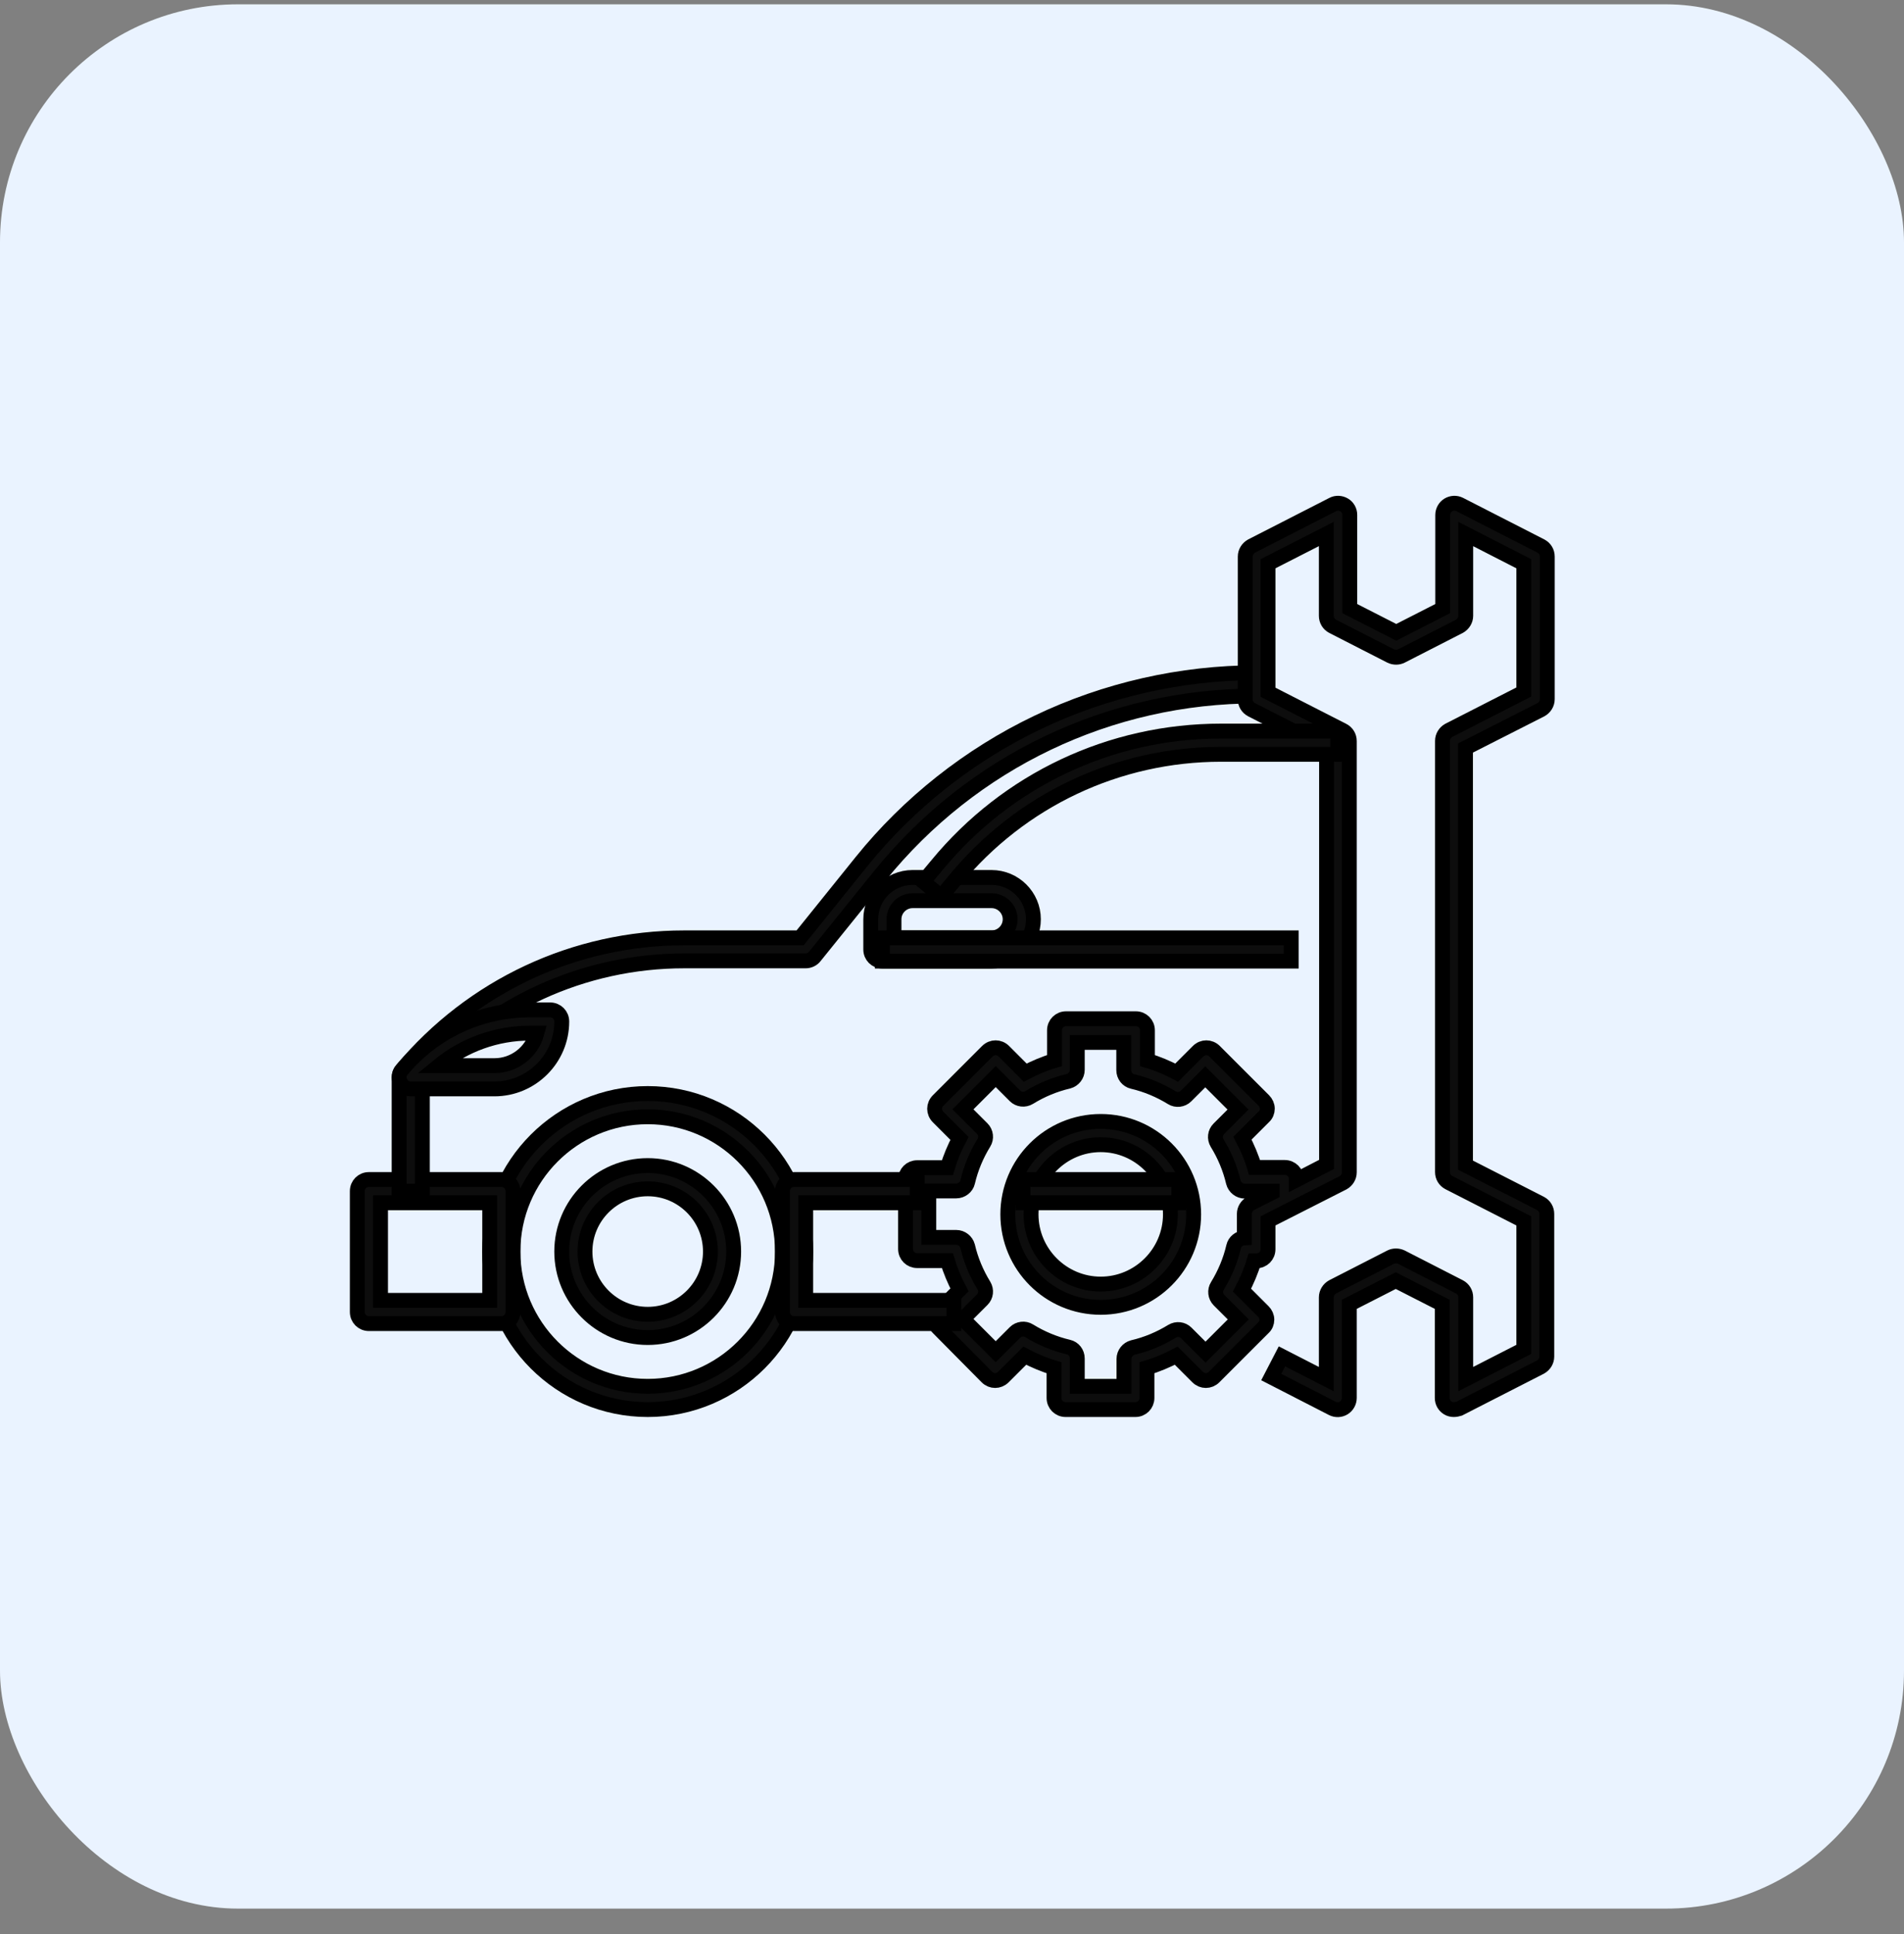 <svg xmlns="http://www.w3.org/2000/svg" width="64" height="65" viewBox="0 0 64 65" fill="none"><rect x="0" y="0" width="64" height="65" fill="#808080" stroke="none"/><rect y="0.145" width="64" height="64" rx="8" fill="#EAF3FF"></rect><path d="M21.771 47.373C18.843 47.373 16.461 44.991 16.461 42.063C16.461 39.134 18.843 36.752 21.771 36.752C24.7 36.752 27.082 39.134 27.082 42.063C27.082 44.991 24.7 47.373 21.771 47.373ZM21.771 37.533C19.272 37.533 17.242 39.564 17.242 42.063C17.242 44.562 19.272 46.592 21.771 46.592C24.27 46.592 26.301 44.562 26.301 42.063C26.301 39.564 24.27 37.533 21.771 37.533Z" fill="#0D0D0D" stroke="black" stroke-width="0.5"></path><path d="M21.772 44.952C20.178 44.952 18.882 43.656 18.882 42.063C18.882 40.47 20.178 39.173 21.772 39.173C23.365 39.173 24.661 40.47 24.661 42.063C24.661 43.656 23.365 44.952 21.772 44.952ZM21.772 39.954C20.608 39.954 19.663 40.899 19.663 42.063C19.663 43.226 20.608 44.171 21.772 44.171C22.935 44.171 23.88 43.226 23.88 42.063C23.88 40.899 22.935 39.954 21.772 39.954ZM16.852 44.484H12.4C12.182 44.484 12.01 44.312 12.01 44.093V40.032C12.01 39.814 12.182 39.642 12.4 39.642H16.852C17.07 39.642 17.242 39.814 17.242 40.032V44.093C17.242 44.312 17.07 44.484 16.852 44.484ZM12.791 43.703H16.461V40.423H12.791V43.703Z" fill="#0D0D0D" stroke="black" stroke-width="0.5"></path><path d="M14.197 40.032H13.416V36.206C13.416 36.112 13.447 36.026 13.51 35.956C15.868 33.136 19.32 31.52 22.998 31.52H26.895L28.957 28.959C30.542 26.991 32.588 25.374 34.876 24.281C37.157 23.187 39.703 22.609 42.233 22.609V23.39C37.289 23.39 32.674 25.6 29.566 29.443L27.387 32.145C27.317 32.238 27.2 32.293 27.083 32.293H22.998C19.601 32.293 16.399 33.769 14.197 36.338V40.032Z" fill="#0D0D0D" stroke="black" stroke-width="0.5"></path><path d="M33.33 32.301H29.66C29.441 32.301 29.269 32.129 29.269 31.911V30.895C29.269 30.122 29.902 29.49 30.675 29.49H33.33C34.103 29.49 34.736 30.122 34.736 30.895C34.736 31.669 34.103 32.301 33.33 32.301ZM30.05 31.52H33.33C33.674 31.52 33.955 31.239 33.955 30.895C33.955 30.552 33.674 30.271 33.33 30.271H30.675C30.331 30.271 30.05 30.552 30.05 30.895V31.52ZM16.618 36.596H13.806C13.658 36.596 13.517 36.51 13.455 36.37C13.393 36.229 13.408 36.073 13.51 35.956C14.579 34.675 16.149 33.941 17.82 33.941H18.492C18.711 33.941 18.883 34.113 18.883 34.332C18.883 35.581 17.867 36.596 16.618 36.596ZM14.751 35.815H16.618C17.297 35.815 17.875 35.355 18.047 34.722H17.813C16.688 34.722 15.61 35.112 14.751 35.815Z" fill="#0D0D0D" stroke="black" stroke-width="0.5"></path><path d="M48.87 47.373C48.8 47.373 48.729 47.358 48.667 47.319C48.55 47.248 48.479 47.123 48.479 46.983V43.836L46.917 43.039L45.355 43.836V46.983C45.355 47.115 45.285 47.248 45.168 47.319C45.051 47.389 44.91 47.397 44.785 47.334L42.731 46.28L43.091 45.585L44.582 46.35V43.601C44.582 43.453 44.668 43.32 44.793 43.25L46.746 42.25C46.855 42.196 46.988 42.196 47.105 42.25L49.057 43.25C49.19 43.32 49.268 43.453 49.268 43.601V46.35L51.22 45.351V41.032L48.698 39.743C48.565 39.673 48.487 39.54 48.487 39.392V24.898C48.487 24.749 48.573 24.616 48.698 24.546L51.22 23.258V18.947L49.268 17.947V20.696C49.268 20.845 49.182 20.977 49.057 21.048L47.105 22.047C46.995 22.102 46.863 22.102 46.746 22.047L44.793 21.048C44.66 20.977 44.582 20.845 44.582 20.696V17.947L42.622 18.947V23.265L45.145 24.554C45.277 24.624 45.355 24.757 45.355 24.905V39.4C45.355 39.548 45.27 39.681 45.145 39.751L42.622 41.032V41.985C42.622 42.203 42.45 42.375 42.232 42.375H42.154C42.052 42.719 41.911 43.047 41.748 43.359L42.466 44.078C42.536 44.148 42.583 44.249 42.583 44.351C42.583 44.453 42.544 44.554 42.466 44.624L40.81 46.28C40.654 46.436 40.412 46.436 40.256 46.28L39.538 45.562C39.225 45.725 38.897 45.866 38.553 45.968V46.983C38.553 47.201 38.382 47.373 38.163 47.373H35.82C35.602 47.373 35.43 47.201 35.43 46.983V45.968C35.086 45.866 34.758 45.725 34.446 45.562L33.727 46.28C33.571 46.436 33.329 46.436 33.173 46.28L31.533 44.624C31.377 44.468 31.377 44.226 31.533 44.07L32.251 43.351C32.087 43.039 31.947 42.711 31.845 42.367H30.83C30.611 42.367 30.439 42.196 30.439 41.977V39.634C30.439 39.415 30.611 39.244 30.83 39.244H31.845C31.947 38.9 32.087 38.572 32.251 38.26L31.533 37.541C31.377 37.385 31.377 37.143 31.533 36.987L33.188 35.331C33.345 35.175 33.587 35.175 33.743 35.331L34.461 36.05C34.774 35.886 35.102 35.745 35.445 35.644V34.628C35.445 34.41 35.617 34.238 35.836 34.238H38.179C38.397 34.238 38.569 34.41 38.569 34.628V35.644C38.913 35.745 39.241 35.886 39.553 36.05L40.272 35.331C40.428 35.175 40.67 35.175 40.826 35.331L42.482 36.987C42.552 37.057 42.599 37.158 42.599 37.26C42.599 37.361 42.56 37.463 42.482 37.533L41.763 38.252C41.927 38.564 42.068 38.892 42.169 39.236H43.184C43.403 39.236 43.575 39.408 43.575 39.626V39.657L44.59 39.134V25.14L42.068 23.851C41.935 23.781 41.857 23.648 41.857 23.5V18.705C41.857 18.556 41.943 18.424 42.068 18.353L44.801 16.955C44.918 16.893 45.067 16.901 45.184 16.971C45.301 17.041 45.371 17.166 45.371 17.307V20.454L46.933 21.251L48.495 20.454V17.307C48.495 17.174 48.565 17.041 48.682 16.971C48.8 16.901 48.94 16.893 49.065 16.955L51.798 18.353C51.931 18.424 52.009 18.556 52.009 18.705V23.5C52.009 23.648 51.923 23.781 51.798 23.851L49.26 25.14V39.158L51.783 40.446C51.915 40.517 51.993 40.649 51.993 40.798V45.593C51.993 45.741 51.908 45.874 51.783 45.944L49.049 47.342C48.995 47.358 48.932 47.373 48.87 47.373ZM36.218 46.592H37.78V45.671C37.78 45.491 37.905 45.335 38.077 45.288C38.546 45.179 38.991 44.991 39.397 44.742C39.553 44.648 39.748 44.671 39.873 44.796L40.522 45.444L41.623 44.343L40.974 43.695C40.849 43.57 40.826 43.367 40.92 43.219C41.17 42.812 41.357 42.367 41.466 41.899C41.505 41.727 41.654 41.61 41.826 41.602V40.798C41.826 40.649 41.911 40.517 42.036 40.446L42.763 40.079V40.032H41.841C41.662 40.032 41.505 39.907 41.459 39.736C41.349 39.267 41.162 38.822 40.912 38.416C40.818 38.26 40.842 38.064 40.967 37.939L41.615 37.291L40.514 36.19L39.865 36.838C39.74 36.963 39.538 36.987 39.389 36.893C38.983 36.643 38.538 36.456 38.069 36.346C37.898 36.307 37.773 36.151 37.773 35.964V35.034H36.211V35.956C36.211 36.136 36.086 36.292 35.914 36.339C35.445 36.448 35 36.635 34.594 36.885C34.438 36.979 34.243 36.955 34.118 36.831L33.469 36.182L32.368 37.283L33.017 37.932C33.142 38.057 33.165 38.26 33.071 38.408C32.821 38.814 32.634 39.259 32.525 39.728C32.486 39.9 32.322 40.025 32.142 40.025H31.22V41.587H32.142C32.322 41.587 32.478 41.711 32.525 41.883C32.634 42.352 32.821 42.797 33.071 43.203C33.165 43.359 33.142 43.554 33.017 43.679L32.368 44.328L33.469 45.429L34.118 44.781C34.243 44.656 34.446 44.632 34.594 44.726C35 44.976 35.445 45.163 35.914 45.273C36.086 45.312 36.211 45.468 36.211 45.655V46.592H36.218ZM36.999 43.937C35.273 43.937 33.876 42.539 33.876 40.813C33.876 39.087 35.273 37.69 36.999 37.69C38.725 37.69 40.123 39.087 40.123 40.813C40.123 42.539 38.725 43.937 36.999 43.937ZM36.999 38.471C35.711 38.471 34.657 39.525 34.657 40.813C34.657 42.102 35.711 43.156 36.999 43.156C38.288 43.156 39.342 42.102 39.342 40.813C39.342 39.525 38.288 38.471 36.999 38.471Z" fill="#0D0D0D" stroke="black" stroke-width="0.5"></path><path d="M31.634 30.13L31.033 29.63L31.502 29.068C33.86 26.21 37.335 24.57 41.045 24.57H44.965V25.351H41.045C37.57 25.351 34.313 26.889 32.103 29.568L31.634 30.13Z" fill="#0D0D0D" stroke="black" stroke-width="0.5"></path><path d="M43.403 31.52H29.658V32.301H43.403V31.52Z" fill="#0D0D0D" stroke="black" stroke-width="0.5"></path><path d="M32.064 44.484H26.691C26.473 44.484 26.301 44.312 26.301 44.093V40.033C26.301 39.814 26.473 39.642 26.691 39.642H30.83V40.423H27.082V43.703H32.064V44.484Z" fill="#0D0D0D" stroke="black" stroke-width="0.5"></path><path d="M39.625 39.642H34.385V40.423H39.625V39.642Z" fill="#0D0D0D" stroke="black" stroke-width="0.5"></path></svg>